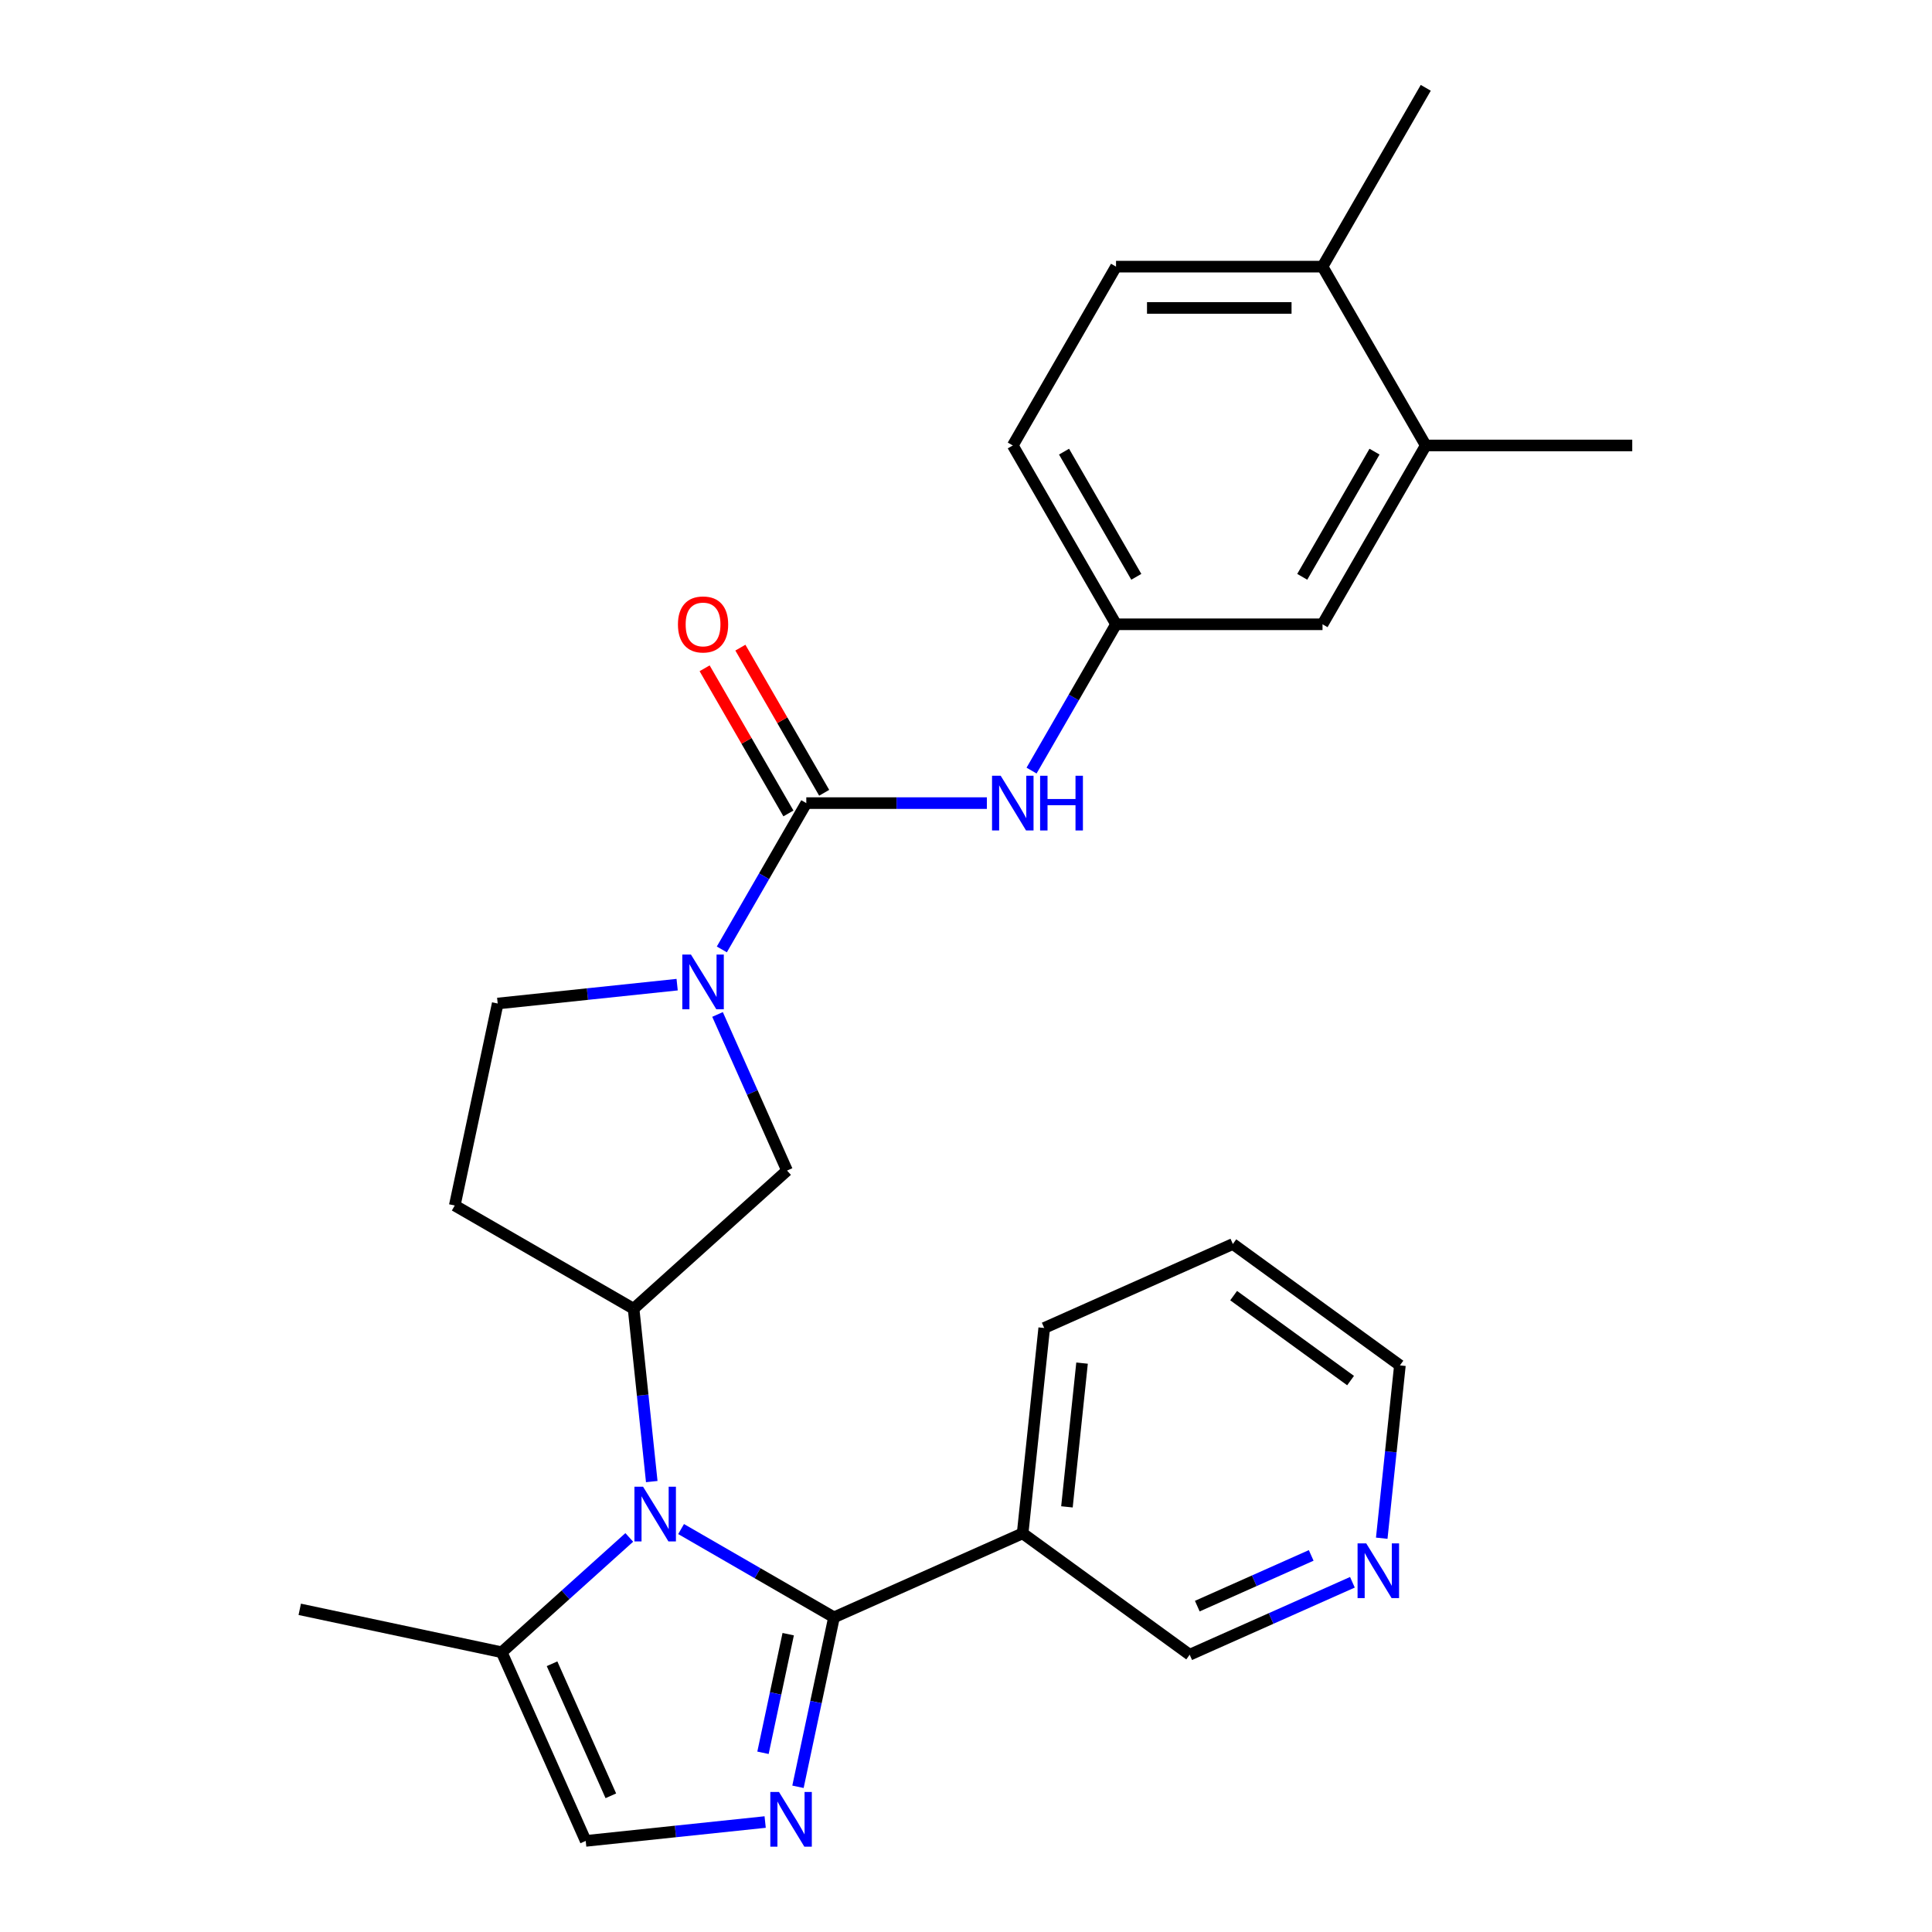 <?xml version='1.0' encoding='iso-8859-1'?>
<svg version='1.1' baseProfile='full'
              xmlns='http://www.w3.org/2000/svg'
                      xmlns:rdkit='http://www.rdkit.org/xml'
                      xmlns:xlink='http://www.w3.org/1999/xlink'
                  xml:space='preserve'
width='1000px' height='1000px' viewBox='0 0 1000 1000'>
<!-- END OF HEADER -->
<rect style='opacity:1.0;fill:#FFFFFF;stroke:none' width='1000' height='1000' x='0' y='0'> </rect>
<path class='bond-0' d='M 431.677,837.131 L 392.103,814.283' style='fill:none;fill-rule:evenodd;stroke:#000000;stroke-width:6px;stroke-linecap:butt;stroke-linejoin:miter;stroke-opacity:1' />
<path class='bond-0' d='M 392.103,814.283 L 352.53,791.436' style='fill:none;fill-rule:evenodd;stroke:#0000FF;stroke-width:6px;stroke-linecap:butt;stroke-linejoin:miter;stroke-opacity:1' />
<path class='bond-1' d='M 431.677,837.131 L 422.355,880.986' style='fill:none;fill-rule:evenodd;stroke:#000000;stroke-width:6px;stroke-linecap:butt;stroke-linejoin:miter;stroke-opacity:1' />
<path class='bond-1' d='M 422.355,880.986 L 413.033,924.841' style='fill:none;fill-rule:evenodd;stroke:#0000FF;stroke-width:6px;stroke-linecap:butt;stroke-linejoin:miter;stroke-opacity:1' />
<path class='bond-1' d='M 407.972,845.843 L 401.447,876.542' style='fill:none;fill-rule:evenodd;stroke:#000000;stroke-width:6px;stroke-linecap:butt;stroke-linejoin:miter;stroke-opacity:1' />
<path class='bond-1' d='M 401.447,876.542 L 394.921,907.24' style='fill:none;fill-rule:evenodd;stroke:#0000FF;stroke-width:6px;stroke-linecap:butt;stroke-linejoin:miter;stroke-opacity:1' />
<path class='bond-7' d='M 431.677,837.131 L 529.314,793.66' style='fill:none;fill-rule:evenodd;stroke:#000000;stroke-width:6px;stroke-linecap:butt;stroke-linejoin:miter;stroke-opacity:1' />
<path class='bond-4' d='M 337.349,766.86 L 332.648,722.13' style='fill:none;fill-rule:evenodd;stroke:#0000FF;stroke-width:6px;stroke-linecap:butt;stroke-linejoin:miter;stroke-opacity:1' />
<path class='bond-4' d='M 332.648,722.13 L 327.946,677.4' style='fill:none;fill-rule:evenodd;stroke:#000000;stroke-width:6px;stroke-linecap:butt;stroke-linejoin:miter;stroke-opacity:1' />
<path class='bond-5' d='M 325.706,795.768 L 292.699,825.488' style='fill:none;fill-rule:evenodd;stroke:#0000FF;stroke-width:6px;stroke-linecap:butt;stroke-linejoin:miter;stroke-opacity:1' />
<path class='bond-5' d='M 292.699,825.488 L 259.692,855.207' style='fill:none;fill-rule:evenodd;stroke:#000000;stroke-width:6px;stroke-linecap:butt;stroke-linejoin:miter;stroke-opacity:1' />
<path class='bond-6' d='M 396.044,943.083 L 349.604,947.964' style='fill:none;fill-rule:evenodd;stroke:#0000FF;stroke-width:6px;stroke-linecap:butt;stroke-linejoin:miter;stroke-opacity:1' />
<path class='bond-6' d='M 349.604,947.964 L 303.163,952.845' style='fill:none;fill-rule:evenodd;stroke:#000000;stroke-width:6px;stroke-linecap:butt;stroke-linejoin:miter;stroke-opacity:1' />
<path class='bond-2' d='M 417.339,415.689 L 395.479,453.552' style='fill:none;fill-rule:evenodd;stroke:#000000;stroke-width:6px;stroke-linecap:butt;stroke-linejoin:miter;stroke-opacity:1' />
<path class='bond-2' d='M 395.479,453.552 L 373.619,491.416' style='fill:none;fill-rule:evenodd;stroke:#0000FF;stroke-width:6px;stroke-linecap:butt;stroke-linejoin:miter;stroke-opacity:1' />
<path class='bond-9' d='M 417.339,415.689 L 464.072,415.689' style='fill:none;fill-rule:evenodd;stroke:#000000;stroke-width:6px;stroke-linecap:butt;stroke-linejoin:miter;stroke-opacity:1' />
<path class='bond-9' d='M 464.072,415.689 L 510.805,415.689' style='fill:none;fill-rule:evenodd;stroke:#0000FF;stroke-width:6px;stroke-linecap:butt;stroke-linejoin:miter;stroke-opacity:1' />
<path class='bond-13' d='M 426.595,410.345 L 404.908,372.782' style='fill:none;fill-rule:evenodd;stroke:#000000;stroke-width:6px;stroke-linecap:butt;stroke-linejoin:miter;stroke-opacity:1' />
<path class='bond-13' d='M 404.908,372.782 L 383.221,335.219' style='fill:none;fill-rule:evenodd;stroke:#FF0000;stroke-width:6px;stroke-linecap:butt;stroke-linejoin:miter;stroke-opacity:1' />
<path class='bond-13' d='M 408.084,421.033 L 386.396,383.47' style='fill:none;fill-rule:evenodd;stroke:#000000;stroke-width:6px;stroke-linecap:butt;stroke-linejoin:miter;stroke-opacity:1' />
<path class='bond-13' d='M 386.396,383.47 L 364.709,345.906' style='fill:none;fill-rule:evenodd;stroke:#FF0000;stroke-width:6px;stroke-linecap:butt;stroke-linejoin:miter;stroke-opacity:1' />
<path class='bond-3' d='M 371.395,525.08 L 389.383,565.482' style='fill:none;fill-rule:evenodd;stroke:#0000FF;stroke-width:6px;stroke-linecap:butt;stroke-linejoin:miter;stroke-opacity:1' />
<path class='bond-3' d='M 389.383,565.482 L 407.372,605.885' style='fill:none;fill-rule:evenodd;stroke:#000000;stroke-width:6px;stroke-linecap:butt;stroke-linejoin:miter;stroke-opacity:1' />
<path class='bond-29' d='M 350.489,509.657 L 304.049,514.538' style='fill:none;fill-rule:evenodd;stroke:#0000FF;stroke-width:6px;stroke-linecap:butt;stroke-linejoin:miter;stroke-opacity:1' />
<path class='bond-29' d='M 304.049,514.538 L 257.609,519.42' style='fill:none;fill-rule:evenodd;stroke:#000000;stroke-width:6px;stroke-linecap:butt;stroke-linejoin:miter;stroke-opacity:1' />
<path class='bond-8' d='M 327.946,677.4 L 407.372,605.885' style='fill:none;fill-rule:evenodd;stroke:#000000;stroke-width:6px;stroke-linecap:butt;stroke-linejoin:miter;stroke-opacity:1' />
<path class='bond-10' d='M 327.946,677.4 L 235.388,623.962' style='fill:none;fill-rule:evenodd;stroke:#000000;stroke-width:6px;stroke-linecap:butt;stroke-linejoin:miter;stroke-opacity:1' />
<path class='bond-22' d='M 259.692,855.207 L 155.15,832.986' style='fill:none;fill-rule:evenodd;stroke:#000000;stroke-width:6px;stroke-linecap:butt;stroke-linejoin:miter;stroke-opacity:1' />
<path class='bond-27' d='M 259.692,855.207 L 303.163,952.845' style='fill:none;fill-rule:evenodd;stroke:#000000;stroke-width:6px;stroke-linecap:butt;stroke-linejoin:miter;stroke-opacity:1' />
<path class='bond-27' d='M 285.741,861.159 L 316.17,929.505' style='fill:none;fill-rule:evenodd;stroke:#000000;stroke-width:6px;stroke-linecap:butt;stroke-linejoin:miter;stroke-opacity:1' />
<path class='bond-19' d='M 529.314,793.66 L 615.78,856.481' style='fill:none;fill-rule:evenodd;stroke:#000000;stroke-width:6px;stroke-linecap:butt;stroke-linejoin:miter;stroke-opacity:1' />
<path class='bond-21' d='M 529.314,793.66 L 540.486,687.368' style='fill:none;fill-rule:evenodd;stroke:#000000;stroke-width:6px;stroke-linecap:butt;stroke-linejoin:miter;stroke-opacity:1' />
<path class='bond-21' d='M 552.248,779.951 L 560.068,705.546' style='fill:none;fill-rule:evenodd;stroke:#000000;stroke-width:6px;stroke-linecap:butt;stroke-linejoin:miter;stroke-opacity:1' />
<path class='bond-14' d='M 533.935,398.857 L 555.795,360.994' style='fill:none;fill-rule:evenodd;stroke:#0000FF;stroke-width:6px;stroke-linecap:butt;stroke-linejoin:miter;stroke-opacity:1' />
<path class='bond-14' d='M 555.795,360.994 L 577.656,323.13' style='fill:none;fill-rule:evenodd;stroke:#000000;stroke-width:6px;stroke-linecap:butt;stroke-linejoin:miter;stroke-opacity:1' />
<path class='bond-11' d='M 235.388,623.962 L 257.609,519.42' style='fill:none;fill-rule:evenodd;stroke:#000000;stroke-width:6px;stroke-linecap:butt;stroke-linejoin:miter;stroke-opacity:1' />
<path class='bond-12' d='M 737.972,230.572 L 684.533,323.13' style='fill:none;fill-rule:evenodd;stroke:#000000;stroke-width:6px;stroke-linecap:butt;stroke-linejoin:miter;stroke-opacity:1' />
<path class='bond-12' d='M 711.444,233.768 L 674.037,298.559' style='fill:none;fill-rule:evenodd;stroke:#000000;stroke-width:6px;stroke-linecap:butt;stroke-linejoin:miter;stroke-opacity:1' />
<path class='bond-23' d='M 737.972,230.572 L 844.85,230.572' style='fill:none;fill-rule:evenodd;stroke:#000000;stroke-width:6px;stroke-linecap:butt;stroke-linejoin:miter;stroke-opacity:1' />
<path class='bond-30' d='M 737.972,230.572 L 684.533,138.013' style='fill:none;fill-rule:evenodd;stroke:#000000;stroke-width:6px;stroke-linecap:butt;stroke-linejoin:miter;stroke-opacity:1' />
<path class='bond-15' d='M 577.656,323.13 L 684.533,323.13' style='fill:none;fill-rule:evenodd;stroke:#000000;stroke-width:6px;stroke-linecap:butt;stroke-linejoin:miter;stroke-opacity:1' />
<path class='bond-20' d='M 577.656,323.13 L 524.217,230.572' style='fill:none;fill-rule:evenodd;stroke:#000000;stroke-width:6px;stroke-linecap:butt;stroke-linejoin:miter;stroke-opacity:1' />
<path class='bond-20' d='M 588.152,298.559 L 550.745,233.768' style='fill:none;fill-rule:evenodd;stroke:#000000;stroke-width:6px;stroke-linecap:butt;stroke-linejoin:miter;stroke-opacity:1' />
<path class='bond-16' d='M 684.533,138.013 L 577.656,138.013' style='fill:none;fill-rule:evenodd;stroke:#000000;stroke-width:6px;stroke-linecap:butt;stroke-linejoin:miter;stroke-opacity:1' />
<path class='bond-16' d='M 668.502,159.389 L 593.687,159.389' style='fill:none;fill-rule:evenodd;stroke:#000000;stroke-width:6px;stroke-linecap:butt;stroke-linejoin:miter;stroke-opacity:1' />
<path class='bond-25' d='M 684.533,138.013 L 737.972,45.455' style='fill:none;fill-rule:evenodd;stroke:#000000;stroke-width:6px;stroke-linecap:butt;stroke-linejoin:miter;stroke-opacity:1' />
<path class='bond-17' d='M 700.005,818.981 L 657.893,837.731' style='fill:none;fill-rule:evenodd;stroke:#0000FF;stroke-width:6px;stroke-linecap:butt;stroke-linejoin:miter;stroke-opacity:1' />
<path class='bond-17' d='M 657.893,837.731 L 615.78,856.481' style='fill:none;fill-rule:evenodd;stroke:#000000;stroke-width:6px;stroke-linecap:butt;stroke-linejoin:miter;stroke-opacity:1' />
<path class='bond-17' d='M 678.677,805.079 L 649.198,818.204' style='fill:none;fill-rule:evenodd;stroke:#0000FF;stroke-width:6px;stroke-linecap:butt;stroke-linejoin:miter;stroke-opacity:1' />
<path class='bond-17' d='M 649.198,818.204 L 619.719,831.329' style='fill:none;fill-rule:evenodd;stroke:#000000;stroke-width:6px;stroke-linecap:butt;stroke-linejoin:miter;stroke-opacity:1' />
<path class='bond-28' d='M 715.186,796.178 L 719.888,751.448' style='fill:none;fill-rule:evenodd;stroke:#0000FF;stroke-width:6px;stroke-linecap:butt;stroke-linejoin:miter;stroke-opacity:1' />
<path class='bond-28' d='M 719.888,751.448 L 724.589,706.718' style='fill:none;fill-rule:evenodd;stroke:#000000;stroke-width:6px;stroke-linecap:butt;stroke-linejoin:miter;stroke-opacity:1' />
<path class='bond-18' d='M 577.656,138.013 L 524.217,230.572' style='fill:none;fill-rule:evenodd;stroke:#000000;stroke-width:6px;stroke-linecap:butt;stroke-linejoin:miter;stroke-opacity:1' />
<path class='bond-26' d='M 540.486,687.368 L 638.123,643.897' style='fill:none;fill-rule:evenodd;stroke:#000000;stroke-width:6px;stroke-linecap:butt;stroke-linejoin:miter;stroke-opacity:1' />
<path class='bond-24' d='M 724.589,706.718 L 638.123,643.897' style='fill:none;fill-rule:evenodd;stroke:#000000;stroke-width:6px;stroke-linecap:butt;stroke-linejoin:miter;stroke-opacity:1' />
<path class='bond-24' d='M 699.055,714.588 L 638.529,670.613' style='fill:none;fill-rule:evenodd;stroke:#000000;stroke-width:6px;stroke-linecap:butt;stroke-linejoin:miter;stroke-opacity:1' />
<path  class='atom-1' d='M 332.858 769.532
L 342.138 784.532
Q 343.058 786.012, 344.538 788.692
Q 346.018 791.372, 346.098 791.532
L 346.098 769.532
L 349.858 769.532
L 349.858 797.852
L 345.978 797.852
L 336.018 781.452
Q 334.858 779.532, 333.618 777.332
Q 332.418 775.132, 332.058 774.452
L 332.058 797.852
L 328.378 797.852
L 328.378 769.532
L 332.858 769.532
' fill='#0000FF'/>
<path  class='atom-2' d='M 403.196 927.513
L 412.476 942.513
Q 413.396 943.993, 414.876 946.673
Q 416.356 949.353, 416.436 949.513
L 416.436 927.513
L 420.196 927.513
L 420.196 955.833
L 416.316 955.833
L 406.356 939.433
Q 405.196 937.513, 403.956 935.313
Q 402.756 933.113, 402.396 932.433
L 402.396 955.833
L 398.716 955.833
L 398.716 927.513
L 403.196 927.513
' fill='#0000FF'/>
<path  class='atom-4' d='M 357.641 494.088
L 366.921 509.088
Q 367.841 510.568, 369.321 513.248
Q 370.801 515.928, 370.881 516.088
L 370.881 494.088
L 374.641 494.088
L 374.641 522.408
L 370.761 522.408
L 360.801 506.008
Q 359.641 504.088, 358.401 501.888
Q 357.201 499.688, 356.841 499.008
L 356.841 522.408
L 353.161 522.408
L 353.161 494.088
L 357.641 494.088
' fill='#0000FF'/>
<path  class='atom-10' d='M 517.957 401.529
L 527.237 416.529
Q 528.157 418.009, 529.637 420.689
Q 531.117 423.369, 531.197 423.529
L 531.197 401.529
L 534.957 401.529
L 534.957 429.849
L 531.077 429.849
L 521.117 413.449
Q 519.957 411.529, 518.717 409.329
Q 517.517 407.129, 517.157 406.449
L 517.157 429.849
L 513.477 429.849
L 513.477 401.529
L 517.957 401.529
' fill='#0000FF'/>
<path  class='atom-10' d='M 538.357 401.529
L 542.197 401.529
L 542.197 413.569
L 556.677 413.569
L 556.677 401.529
L 560.517 401.529
L 560.517 429.849
L 556.677 429.849
L 556.677 416.769
L 542.197 416.769
L 542.197 429.849
L 538.357 429.849
L 538.357 401.529
' fill='#0000FF'/>
<path  class='atom-14' d='M 350.901 323.21
Q 350.901 316.41, 354.261 312.61
Q 357.621 308.81, 363.901 308.81
Q 370.181 308.81, 373.541 312.61
Q 376.901 316.41, 376.901 323.21
Q 376.901 330.09, 373.501 334.01
Q 370.101 337.89, 363.901 337.89
Q 357.661 337.89, 354.261 334.01
Q 350.901 330.13, 350.901 323.21
M 363.901 334.69
Q 368.221 334.69, 370.541 331.81
Q 372.901 328.89, 372.901 323.21
Q 372.901 317.65, 370.541 314.85
Q 368.221 312.01, 363.901 312.01
Q 359.581 312.01, 357.221 314.81
Q 354.901 317.61, 354.901 323.21
Q 354.901 328.93, 357.221 331.81
Q 359.581 334.69, 363.901 334.69
' fill='#FF0000'/>
<path  class='atom-18' d='M 707.157 798.85
L 716.437 813.85
Q 717.357 815.33, 718.837 818.01
Q 720.317 820.69, 720.397 820.85
L 720.397 798.85
L 724.157 798.85
L 724.157 827.17
L 720.277 827.17
L 710.317 810.77
Q 709.157 808.85, 707.917 806.65
Q 706.717 804.45, 706.357 803.77
L 706.357 827.17
L 702.677 827.17
L 702.677 798.85
L 707.157 798.85
' fill='#0000FF'/>
</svg>
